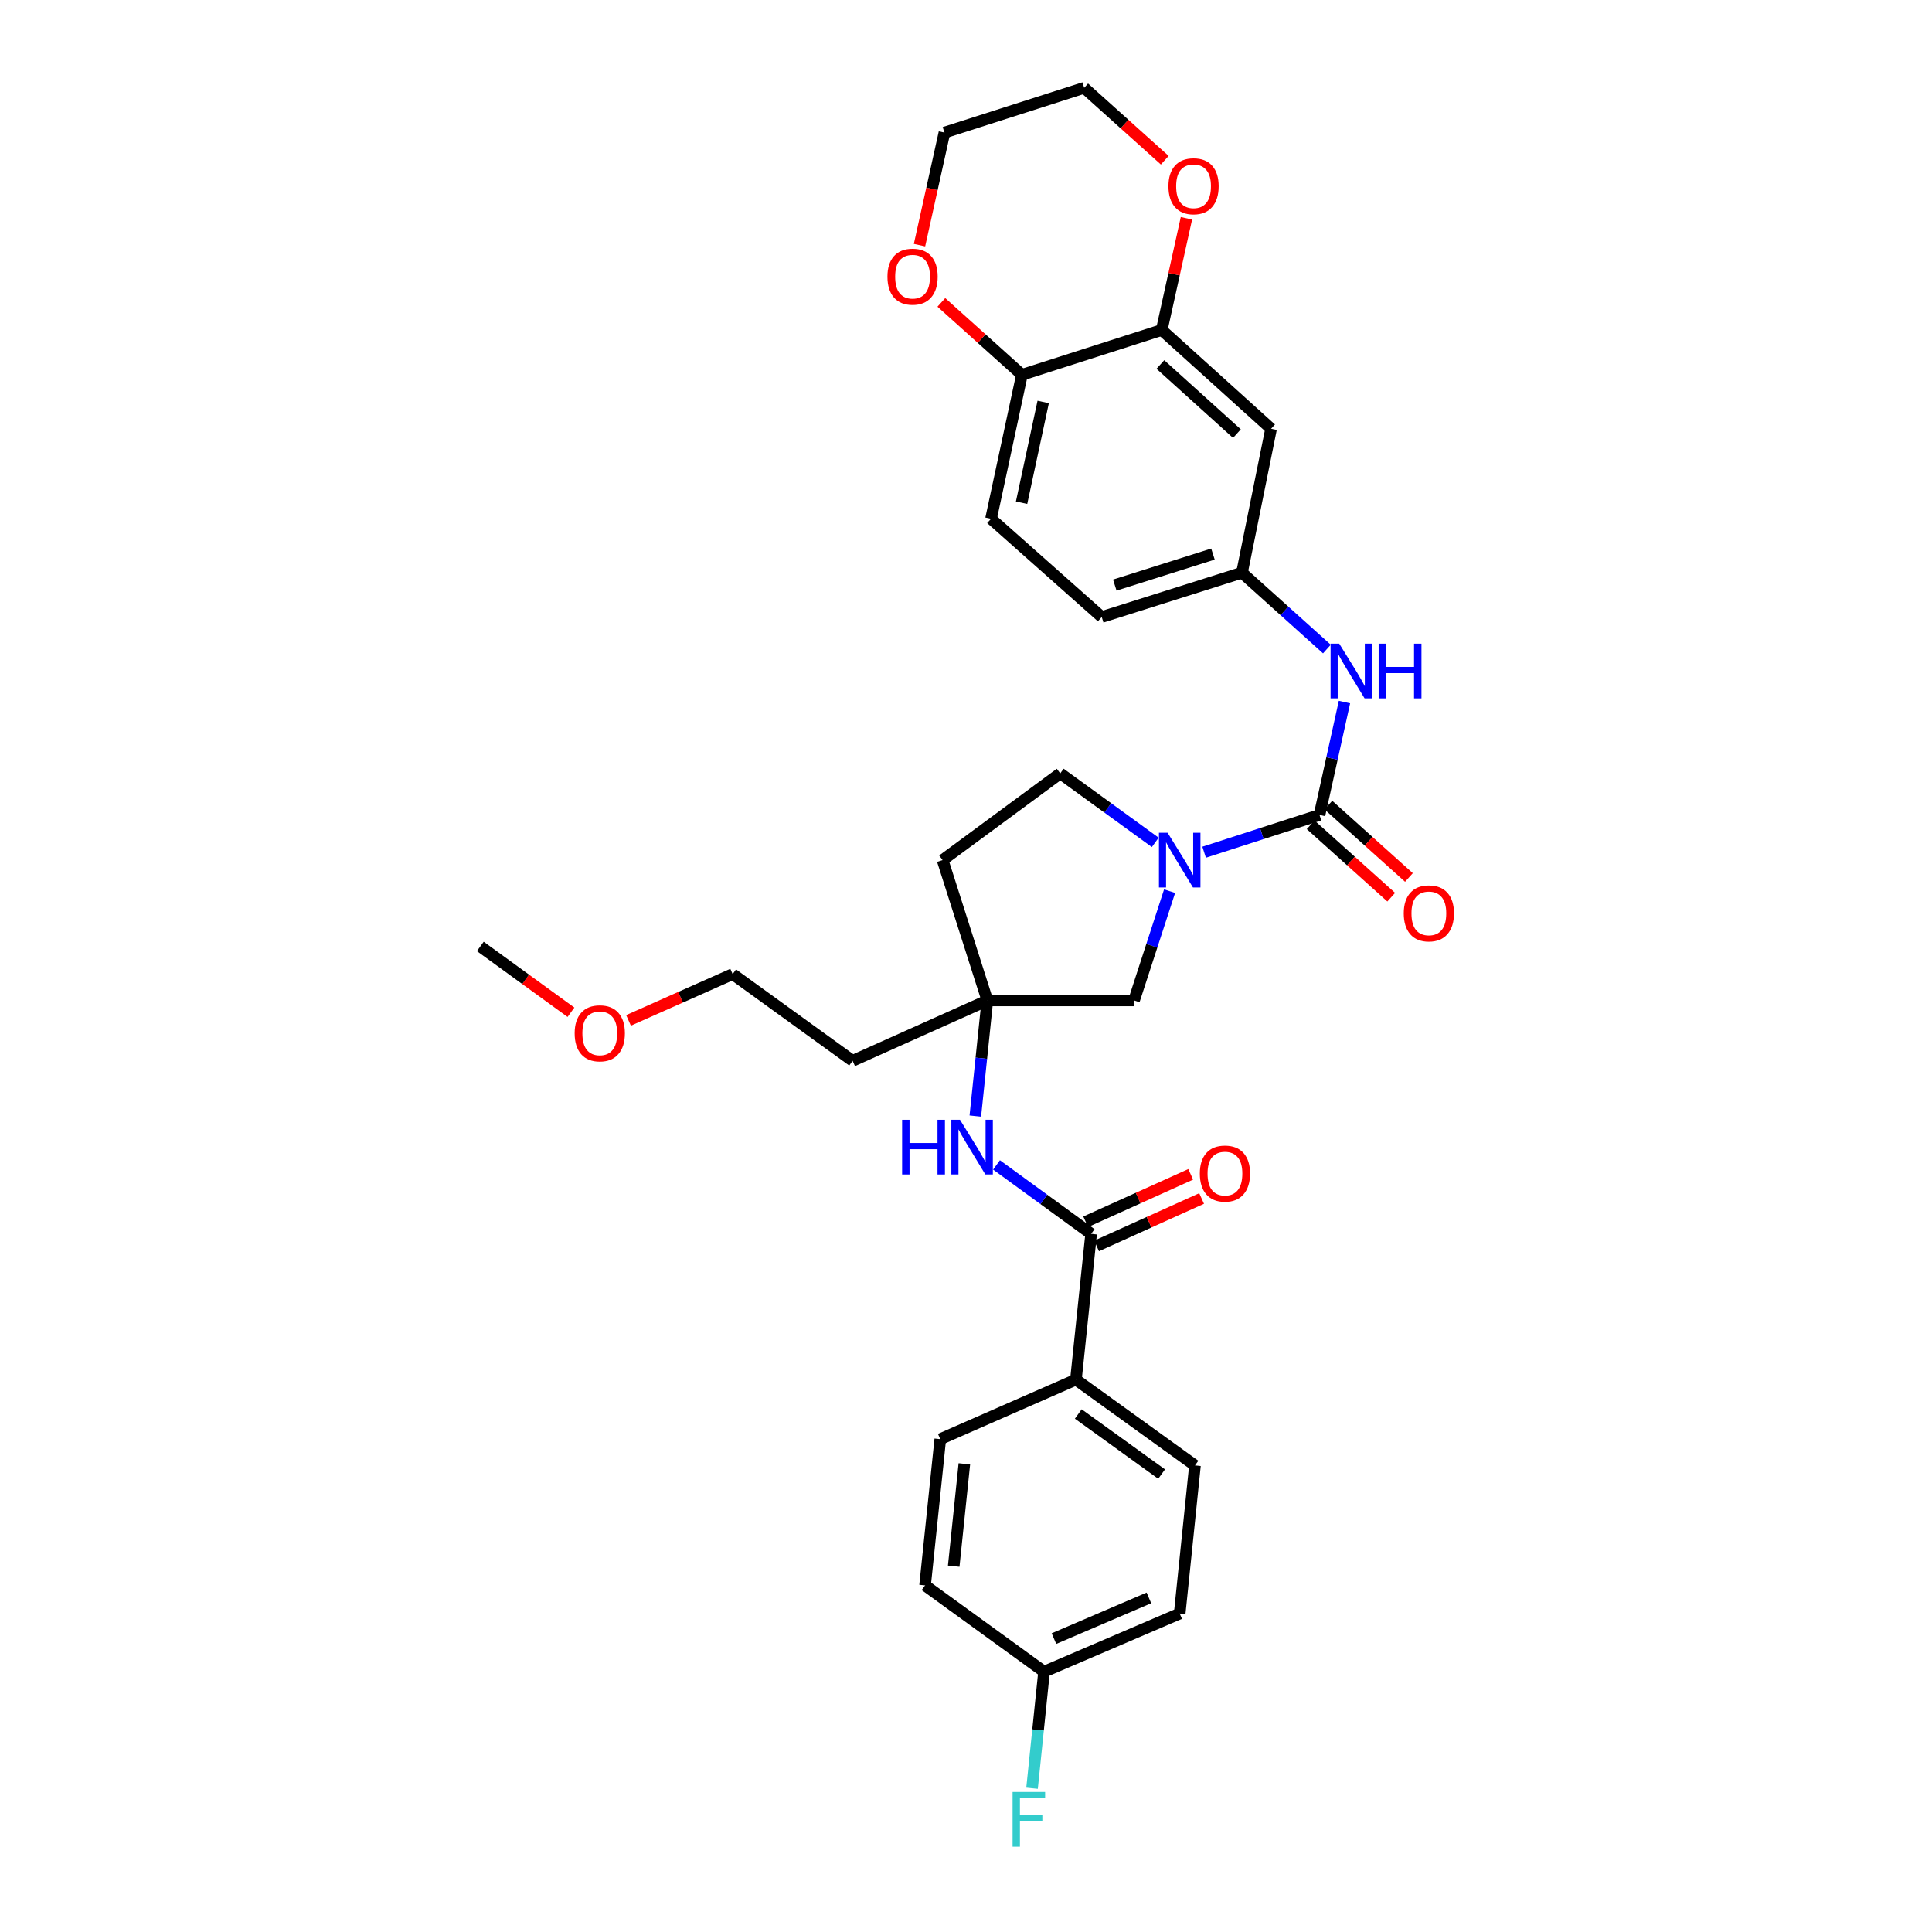 <?xml version='1.0' encoding='iso-8859-1'?>
<svg version='1.1' baseProfile='full'
              xmlns='http://www.w3.org/2000/svg'
                      xmlns:rdkit='http://www.rdkit.org/xml'
                      xmlns:xlink='http://www.w3.org/1999/xlink'
                  xml:space='preserve'
width='1000px' height='1000px' viewBox='0 0 1000 1000'>
<!-- END OF HEADER -->
<rect style='opacity:1.0;fill:#FFFFFF;stroke:none' width='1000' height='1000' x='0' y='0'> </rect>
<path class='bond-0' d='M 682.98,421.813 L 653.116,431.461' style='fill:none;fill-rule:evenodd;stroke:#000000;stroke-width:6px;stroke-linecap:butt;stroke-linejoin:miter;stroke-opacity:1' />
<path class='bond-0' d='M 653.116,431.461 L 623.252,441.11' style='fill:none;fill-rule:evenodd;stroke:#0000FF;stroke-width:6px;stroke-linecap:butt;stroke-linejoin:miter;stroke-opacity:1' />
<path class='bond-3' d='M 682.98,421.813 L 689.438,392.598' style='fill:none;fill-rule:evenodd;stroke:#000000;stroke-width:6px;stroke-linecap:butt;stroke-linejoin:miter;stroke-opacity:1' />
<path class='bond-3' d='M 689.438,392.598 L 695.897,363.384' style='fill:none;fill-rule:evenodd;stroke:#0000FF;stroke-width:6px;stroke-linecap:butt;stroke-linejoin:miter;stroke-opacity:1' />
<path class='bond-12' d='M 678.395,426.914 L 699.245,445.65' style='fill:none;fill-rule:evenodd;stroke:#000000;stroke-width:6px;stroke-linecap:butt;stroke-linejoin:miter;stroke-opacity:1' />
<path class='bond-12' d='M 699.245,445.65 L 720.095,464.386' style='fill:none;fill-rule:evenodd;stroke:#FF0000;stroke-width:6px;stroke-linecap:butt;stroke-linejoin:miter;stroke-opacity:1' />
<path class='bond-12' d='M 687.564,416.711 L 708.414,435.447' style='fill:none;fill-rule:evenodd;stroke:#000000;stroke-width:6px;stroke-linecap:butt;stroke-linejoin:miter;stroke-opacity:1' />
<path class='bond-12' d='M 708.414,435.447 L 729.264,454.182' style='fill:none;fill-rule:evenodd;stroke:#FF0000;stroke-width:6px;stroke-linecap:butt;stroke-linejoin:miter;stroke-opacity:1' />
<path class='bond-6' d='M 605.381,461.263 L 596.179,489.539' style='fill:none;fill-rule:evenodd;stroke:#0000FF;stroke-width:6px;stroke-linecap:butt;stroke-linejoin:miter;stroke-opacity:1' />
<path class='bond-6' d='M 596.179,489.539 L 586.977,517.815' style='fill:none;fill-rule:evenodd;stroke:#000000;stroke-width:6px;stroke-linecap:butt;stroke-linejoin:miter;stroke-opacity:1' />
<path class='bond-11' d='M 597.96,436.011 L 573.367,418.159' style='fill:none;fill-rule:evenodd;stroke:#0000FF;stroke-width:6px;stroke-linecap:butt;stroke-linejoin:miter;stroke-opacity:1' />
<path class='bond-11' d='M 573.367,418.159 L 548.773,400.306' style='fill:none;fill-rule:evenodd;stroke:#000000;stroke-width:6px;stroke-linecap:butt;stroke-linejoin:miter;stroke-opacity:1' />
<path class='bond-1' d='M 564.77,638.639 L 540.285,620.799' style='fill:none;fill-rule:evenodd;stroke:#000000;stroke-width:6px;stroke-linecap:butt;stroke-linejoin:miter;stroke-opacity:1' />
<path class='bond-1' d='M 540.285,620.799 L 515.799,602.958' style='fill:none;fill-rule:evenodd;stroke:#0000FF;stroke-width:6px;stroke-linecap:butt;stroke-linejoin:miter;stroke-opacity:1' />
<path class='bond-8' d='M 564.77,638.639 L 556.897,714.088' style='fill:none;fill-rule:evenodd;stroke:#000000;stroke-width:6px;stroke-linecap:butt;stroke-linejoin:miter;stroke-opacity:1' />
<path class='bond-15' d='M 567.593,644.89 L 594.773,632.613' style='fill:none;fill-rule:evenodd;stroke:#000000;stroke-width:6px;stroke-linecap:butt;stroke-linejoin:miter;stroke-opacity:1' />
<path class='bond-15' d='M 594.773,632.613 L 621.953,620.336' style='fill:none;fill-rule:evenodd;stroke:#FF0000;stroke-width:6px;stroke-linecap:butt;stroke-linejoin:miter;stroke-opacity:1' />
<path class='bond-15' d='M 561.946,632.388 L 589.126,620.111' style='fill:none;fill-rule:evenodd;stroke:#000000;stroke-width:6px;stroke-linecap:butt;stroke-linejoin:miter;stroke-opacity:1' />
<path class='bond-15' d='M 589.126,620.111 L 616.306,607.834' style='fill:none;fill-rule:evenodd;stroke:#FF0000;stroke-width:6px;stroke-linecap:butt;stroke-linejoin:miter;stroke-opacity:1' />
<path class='bond-2' d='M 511.049,517.815 L 586.977,517.815' style='fill:none;fill-rule:evenodd;stroke:#000000;stroke-width:6px;stroke-linecap:butt;stroke-linejoin:miter;stroke-opacity:1' />
<path class='bond-4' d='M 511.049,517.815 L 507.937,547.745' style='fill:none;fill-rule:evenodd;stroke:#000000;stroke-width:6px;stroke-linecap:butt;stroke-linejoin:miter;stroke-opacity:1' />
<path class='bond-4' d='M 507.937,547.745 L 504.824,577.675' style='fill:none;fill-rule:evenodd;stroke:#0000FF;stroke-width:6px;stroke-linecap:butt;stroke-linejoin:miter;stroke-opacity:1' />
<path class='bond-20' d='M 511.049,517.815 L 441.316,549.077' style='fill:none;fill-rule:evenodd;stroke:#000000;stroke-width:6px;stroke-linecap:butt;stroke-linejoin:miter;stroke-opacity:1' />
<path class='bond-31' d='M 511.049,517.815 L 487.889,445.194' style='fill:none;fill-rule:evenodd;stroke:#000000;stroke-width:6px;stroke-linecap:butt;stroke-linejoin:miter;stroke-opacity:1' />
<path class='bond-10' d='M 686.806,335.949 L 664.827,316.186' style='fill:none;fill-rule:evenodd;stroke:#0000FF;stroke-width:6px;stroke-linecap:butt;stroke-linejoin:miter;stroke-opacity:1' />
<path class='bond-10' d='M 664.827,316.186 L 642.847,296.423' style='fill:none;fill-rule:evenodd;stroke:#000000;stroke-width:6px;stroke-linecap:butt;stroke-linejoin:miter;stroke-opacity:1' />
<path class='bond-5' d='M 601.313,170.813 L 657.914,221.928' style='fill:none;fill-rule:evenodd;stroke:#000000;stroke-width:6px;stroke-linecap:butt;stroke-linejoin:miter;stroke-opacity:1' />
<path class='bond-5' d='M 600.609,188.661 L 640.23,224.441' style='fill:none;fill-rule:evenodd;stroke:#000000;stroke-width:6px;stroke-linecap:butt;stroke-linejoin:miter;stroke-opacity:1' />
<path class='bond-13' d='M 601.313,170.813 L 607.705,141.899' style='fill:none;fill-rule:evenodd;stroke:#000000;stroke-width:6px;stroke-linecap:butt;stroke-linejoin:miter;stroke-opacity:1' />
<path class='bond-13' d='M 607.705,141.899 L 614.097,112.985' style='fill:none;fill-rule:evenodd;stroke:#FF0000;stroke-width:6px;stroke-linecap:butt;stroke-linejoin:miter;stroke-opacity:1' />
<path class='bond-32' d='M 601.313,170.813 L 528.943,194.004' style='fill:none;fill-rule:evenodd;stroke:#000000;stroke-width:6px;stroke-linecap:butt;stroke-linejoin:miter;stroke-opacity:1' />
<path class='bond-7' d='M 657.914,221.928 L 642.847,296.423' style='fill:none;fill-rule:evenodd;stroke:#000000;stroke-width:6px;stroke-linecap:butt;stroke-linejoin:miter;stroke-opacity:1' />
<path class='bond-18' d='M 556.897,714.088 L 618.513,758.511' style='fill:none;fill-rule:evenodd;stroke:#000000;stroke-width:6px;stroke-linecap:butt;stroke-linejoin:miter;stroke-opacity:1' />
<path class='bond-18' d='M 558.117,731.879 L 601.248,762.975' style='fill:none;fill-rule:evenodd;stroke:#000000;stroke-width:6px;stroke-linecap:butt;stroke-linejoin:miter;stroke-opacity:1' />
<path class='bond-19' d='M 556.897,714.088 L 486.684,744.9' style='fill:none;fill-rule:evenodd;stroke:#000000;stroke-width:6px;stroke-linecap:butt;stroke-linejoin:miter;stroke-opacity:1' />
<path class='bond-9' d='M 528.943,194.004 L 512.954,268.5' style='fill:none;fill-rule:evenodd;stroke:#000000;stroke-width:6px;stroke-linecap:butt;stroke-linejoin:miter;stroke-opacity:1' />
<path class='bond-9' d='M 539.957,208.057 L 528.765,260.204' style='fill:none;fill-rule:evenodd;stroke:#000000;stroke-width:6px;stroke-linecap:butt;stroke-linejoin:miter;stroke-opacity:1' />
<path class='bond-16' d='M 528.943,194.004 L 508.094,175.26' style='fill:none;fill-rule:evenodd;stroke:#000000;stroke-width:6px;stroke-linecap:butt;stroke-linejoin:miter;stroke-opacity:1' />
<path class='bond-16' d='M 508.094,175.26 L 487.244,156.516' style='fill:none;fill-rule:evenodd;stroke:#FF0000;stroke-width:6px;stroke-linecap:butt;stroke-linejoin:miter;stroke-opacity:1' />
<path class='bond-21' d='M 642.847,296.423 L 570.257,319.363' style='fill:none;fill-rule:evenodd;stroke:#000000;stroke-width:6px;stroke-linecap:butt;stroke-linejoin:miter;stroke-opacity:1' />
<path class='bond-21' d='M 627.825,286.784 L 577.012,302.842' style='fill:none;fill-rule:evenodd;stroke:#000000;stroke-width:6px;stroke-linecap:butt;stroke-linejoin:miter;stroke-opacity:1' />
<path class='bond-14' d='M 548.773,400.306 L 487.889,445.194' style='fill:none;fill-rule:evenodd;stroke:#000000;stroke-width:6px;stroke-linecap:butt;stroke-linejoin:miter;stroke-opacity:1' />
<path class='bond-27' d='M 602.879,82.926 L 582.03,64.19' style='fill:none;fill-rule:evenodd;stroke:#FF0000;stroke-width:6px;stroke-linecap:butt;stroke-linejoin:miter;stroke-opacity:1' />
<path class='bond-27' d='M 582.03,64.19 L 561.18,45.455' style='fill:none;fill-rule:evenodd;stroke:#000000;stroke-width:6px;stroke-linecap:butt;stroke-linejoin:miter;stroke-opacity:1' />
<path class='bond-28' d='M 475.936,126.891 L 482.388,97.757' style='fill:none;fill-rule:evenodd;stroke:#FF0000;stroke-width:6px;stroke-linecap:butt;stroke-linejoin:miter;stroke-opacity:1' />
<path class='bond-28' d='M 482.388,97.757 L 488.841,68.623' style='fill:none;fill-rule:evenodd;stroke:#000000;stroke-width:6px;stroke-linecap:butt;stroke-linejoin:miter;stroke-opacity:1' />
<path class='bond-17' d='M 512.954,268.5 L 570.257,319.363' style='fill:none;fill-rule:evenodd;stroke:#000000;stroke-width:6px;stroke-linecap:butt;stroke-linejoin:miter;stroke-opacity:1' />
<path class='bond-23' d='M 618.513,758.511 L 610.61,835.163' style='fill:none;fill-rule:evenodd;stroke:#000000;stroke-width:6px;stroke-linecap:butt;stroke-linejoin:miter;stroke-opacity:1' />
<path class='bond-24' d='M 486.684,744.9 L 478.812,820.6' style='fill:none;fill-rule:evenodd;stroke:#000000;stroke-width:6px;stroke-linecap:butt;stroke-linejoin:miter;stroke-opacity:1' />
<path class='bond-24' d='M 499.148,757.674 L 493.637,810.664' style='fill:none;fill-rule:evenodd;stroke:#000000;stroke-width:6px;stroke-linecap:butt;stroke-linejoin:miter;stroke-opacity:1' />
<path class='bond-29' d='M 441.316,549.077 L 379.22,504.181' style='fill:none;fill-rule:evenodd;stroke:#000000;stroke-width:6px;stroke-linecap:butt;stroke-linejoin:miter;stroke-opacity:1' />
<path class='bond-22' d='M 540.398,865.267 L 478.812,820.6' style='fill:none;fill-rule:evenodd;stroke:#000000;stroke-width:6px;stroke-linecap:butt;stroke-linejoin:miter;stroke-opacity:1' />
<path class='bond-25' d='M 540.398,865.267 L 537.293,895.431' style='fill:none;fill-rule:evenodd;stroke:#000000;stroke-width:6px;stroke-linecap:butt;stroke-linejoin:miter;stroke-opacity:1' />
<path class='bond-25' d='M 537.293,895.431 L 534.188,925.595' style='fill:none;fill-rule:evenodd;stroke:#33CCCC;stroke-width:6px;stroke-linecap:butt;stroke-linejoin:miter;stroke-opacity:1' />
<path class='bond-34' d='M 540.398,865.267 L 610.61,835.163' style='fill:none;fill-rule:evenodd;stroke:#000000;stroke-width:6px;stroke-linecap:butt;stroke-linejoin:miter;stroke-opacity:1' />
<path class='bond-34' d='M 545.524,848.143 L 594.673,827.071' style='fill:none;fill-rule:evenodd;stroke:#000000;stroke-width:6px;stroke-linecap:butt;stroke-linejoin:miter;stroke-opacity:1' />
<path class='bond-26' d='M 325.322,528.147 L 352.271,516.164' style='fill:none;fill-rule:evenodd;stroke:#FF0000;stroke-width:6px;stroke-linecap:butt;stroke-linejoin:miter;stroke-opacity:1' />
<path class='bond-26' d='M 352.271,516.164 L 379.22,504.181' style='fill:none;fill-rule:evenodd;stroke:#000000;stroke-width:6px;stroke-linecap:butt;stroke-linejoin:miter;stroke-opacity:1' />
<path class='bond-30' d='M 295.53,523.939 L 272.066,506.904' style='fill:none;fill-rule:evenodd;stroke:#FF0000;stroke-width:6px;stroke-linecap:butt;stroke-linejoin:miter;stroke-opacity:1' />
<path class='bond-30' d='M 272.066,506.904 L 248.603,489.869' style='fill:none;fill-rule:evenodd;stroke:#000000;stroke-width:6px;stroke-linecap:butt;stroke-linejoin:miter;stroke-opacity:1' />
<path class='bond-33' d='M 561.18,45.455 L 488.841,68.623' style='fill:none;fill-rule:evenodd;stroke:#000000;stroke-width:6px;stroke-linecap:butt;stroke-linejoin:miter;stroke-opacity:1' />
<path  class='atom-1' d='M 604.35 431.034
L 613.63 446.034
Q 614.55 447.514, 616.03 450.194
Q 617.51 452.874, 617.59 453.034
L 617.59 431.034
L 621.35 431.034
L 621.35 459.354
L 617.47 459.354
L 607.51 442.954
Q 606.35 441.034, 605.11 438.834
Q 603.91 436.634, 603.55 435.954
L 603.55 459.354
L 599.87 459.354
L 599.87 431.034
L 604.35 431.034
' fill='#0000FF'/>
<path  class='atom-4' d='M 693.189 333.157
L 702.469 348.157
Q 703.389 349.637, 704.869 352.317
Q 706.349 354.997, 706.429 355.157
L 706.429 333.157
L 710.189 333.157
L 710.189 361.477
L 706.309 361.477
L 696.349 345.077
Q 695.189 343.157, 693.949 340.957
Q 692.749 338.757, 692.389 338.077
L 692.389 361.477
L 688.709 361.477
L 688.709 333.157
L 693.189 333.157
' fill='#0000FF'/>
<path  class='atom-4' d='M 713.589 333.157
L 717.429 333.157
L 717.429 345.197
L 731.909 345.197
L 731.909 333.157
L 735.749 333.157
L 735.749 361.477
L 731.909 361.477
L 731.909 348.397
L 717.429 348.397
L 717.429 361.477
L 713.589 361.477
L 713.589 333.157
' fill='#0000FF'/>
<path  class='atom-5' d='M 466.934 579.584
L 470.774 579.584
L 470.774 591.624
L 485.254 591.624
L 485.254 579.584
L 489.094 579.584
L 489.094 607.904
L 485.254 607.904
L 485.254 594.824
L 470.774 594.824
L 470.774 607.904
L 466.934 607.904
L 466.934 579.584
' fill='#0000FF'/>
<path  class='atom-5' d='M 496.894 579.584
L 506.174 594.584
Q 507.094 596.064, 508.574 598.744
Q 510.054 601.424, 510.134 601.584
L 510.134 579.584
L 513.894 579.584
L 513.894 607.904
L 510.014 607.904
L 500.054 591.504
Q 498.894 589.584, 497.654 587.384
Q 496.454 585.184, 496.094 584.504
L 496.094 607.904
L 492.414 607.904
L 492.414 579.584
L 496.894 579.584
' fill='#0000FF'/>
<path  class='atom-13' d='M 726.581 472.756
Q 726.581 465.956, 729.941 462.156
Q 733.301 458.356, 739.581 458.356
Q 745.861 458.356, 749.221 462.156
Q 752.581 465.956, 752.581 472.756
Q 752.581 479.636, 749.181 483.556
Q 745.781 487.436, 739.581 487.436
Q 733.341 487.436, 729.941 483.556
Q 726.581 479.676, 726.581 472.756
M 739.581 484.236
Q 743.901 484.236, 746.221 481.356
Q 748.581 478.436, 748.581 472.756
Q 748.581 467.196, 746.221 464.396
Q 743.901 461.556, 739.581 461.556
Q 735.261 461.556, 732.901 464.356
Q 730.581 467.156, 730.581 472.756
Q 730.581 478.476, 732.901 481.356
Q 735.261 484.236, 739.581 484.236
' fill='#FF0000'/>
<path  class='atom-14' d='M 604.782 96.397
Q 604.782 89.597, 608.142 85.797
Q 611.502 81.998, 617.782 81.998
Q 624.062 81.998, 627.422 85.797
Q 630.782 89.597, 630.782 96.397
Q 630.782 103.277, 627.382 107.197
Q 623.982 111.077, 617.782 111.077
Q 611.542 111.077, 608.142 107.197
Q 604.782 103.317, 604.782 96.397
M 617.782 107.877
Q 622.102 107.877, 624.422 104.997
Q 626.782 102.077, 626.782 96.397
Q 626.782 90.838, 624.422 88.037
Q 622.102 85.198, 617.782 85.198
Q 613.462 85.198, 611.102 87.998
Q 608.782 90.797, 608.782 96.397
Q 608.782 102.117, 611.102 104.997
Q 613.462 107.877, 617.782 107.877
' fill='#FF0000'/>
<path  class='atom-16' d='M 621.03 607.435
Q 621.03 600.635, 624.39 596.835
Q 627.75 593.035, 634.03 593.035
Q 640.31 593.035, 643.67 596.835
Q 647.03 600.635, 647.03 607.435
Q 647.03 614.315, 643.63 618.235
Q 640.23 622.115, 634.03 622.115
Q 627.79 622.115, 624.39 618.235
Q 621.03 614.355, 621.03 607.435
M 634.03 618.915
Q 638.35 618.915, 640.67 616.035
Q 643.03 613.115, 643.03 607.435
Q 643.03 601.875, 640.67 599.075
Q 638.35 596.235, 634.03 596.235
Q 629.71 596.235, 627.35 599.035
Q 625.03 601.835, 625.03 607.435
Q 625.03 613.155, 627.35 616.035
Q 629.71 618.915, 634.03 618.915
' fill='#FF0000'/>
<path  class='atom-17' d='M 459.342 143.198
Q 459.342 136.398, 462.702 132.598
Q 466.062 128.798, 472.342 128.798
Q 478.622 128.798, 481.982 132.598
Q 485.342 136.398, 485.342 143.198
Q 485.342 150.078, 481.942 153.998
Q 478.542 157.878, 472.342 157.878
Q 466.102 157.878, 462.702 153.998
Q 459.342 150.118, 459.342 143.198
M 472.342 154.678
Q 476.662 154.678, 478.982 151.798
Q 481.342 148.878, 481.342 143.198
Q 481.342 137.638, 478.982 134.838
Q 476.662 131.998, 472.342 131.998
Q 468.022 131.998, 465.662 134.798
Q 463.342 137.598, 463.342 143.198
Q 463.342 148.918, 465.662 151.798
Q 468.022 154.678, 472.342 154.678
' fill='#FF0000'/>
<path  class='atom-26' d='M 524.113 927.515
L 540.953 927.515
L 540.953 930.755
L 527.913 930.755
L 527.913 939.355
L 539.513 939.355
L 539.513 942.635
L 527.913 942.635
L 527.913 955.835
L 524.113 955.835
L 524.113 927.515
' fill='#33CCCC'/>
<path  class='atom-27' d='M 297.44 534.844
Q 297.44 528.044, 300.8 524.244
Q 304.16 520.444, 310.44 520.444
Q 316.72 520.444, 320.08 524.244
Q 323.44 528.044, 323.44 534.844
Q 323.44 541.724, 320.04 545.644
Q 316.64 549.524, 310.44 549.524
Q 304.2 549.524, 300.8 545.644
Q 297.44 541.764, 297.44 534.844
M 310.44 546.324
Q 314.76 546.324, 317.08 543.444
Q 319.44 540.524, 319.44 534.844
Q 319.44 529.284, 317.08 526.484
Q 314.76 523.644, 310.44 523.644
Q 306.12 523.644, 303.76 526.444
Q 301.44 529.244, 301.44 534.844
Q 301.44 540.564, 303.76 543.444
Q 306.12 546.324, 310.44 546.324
' fill='#FF0000'/>
</svg>
